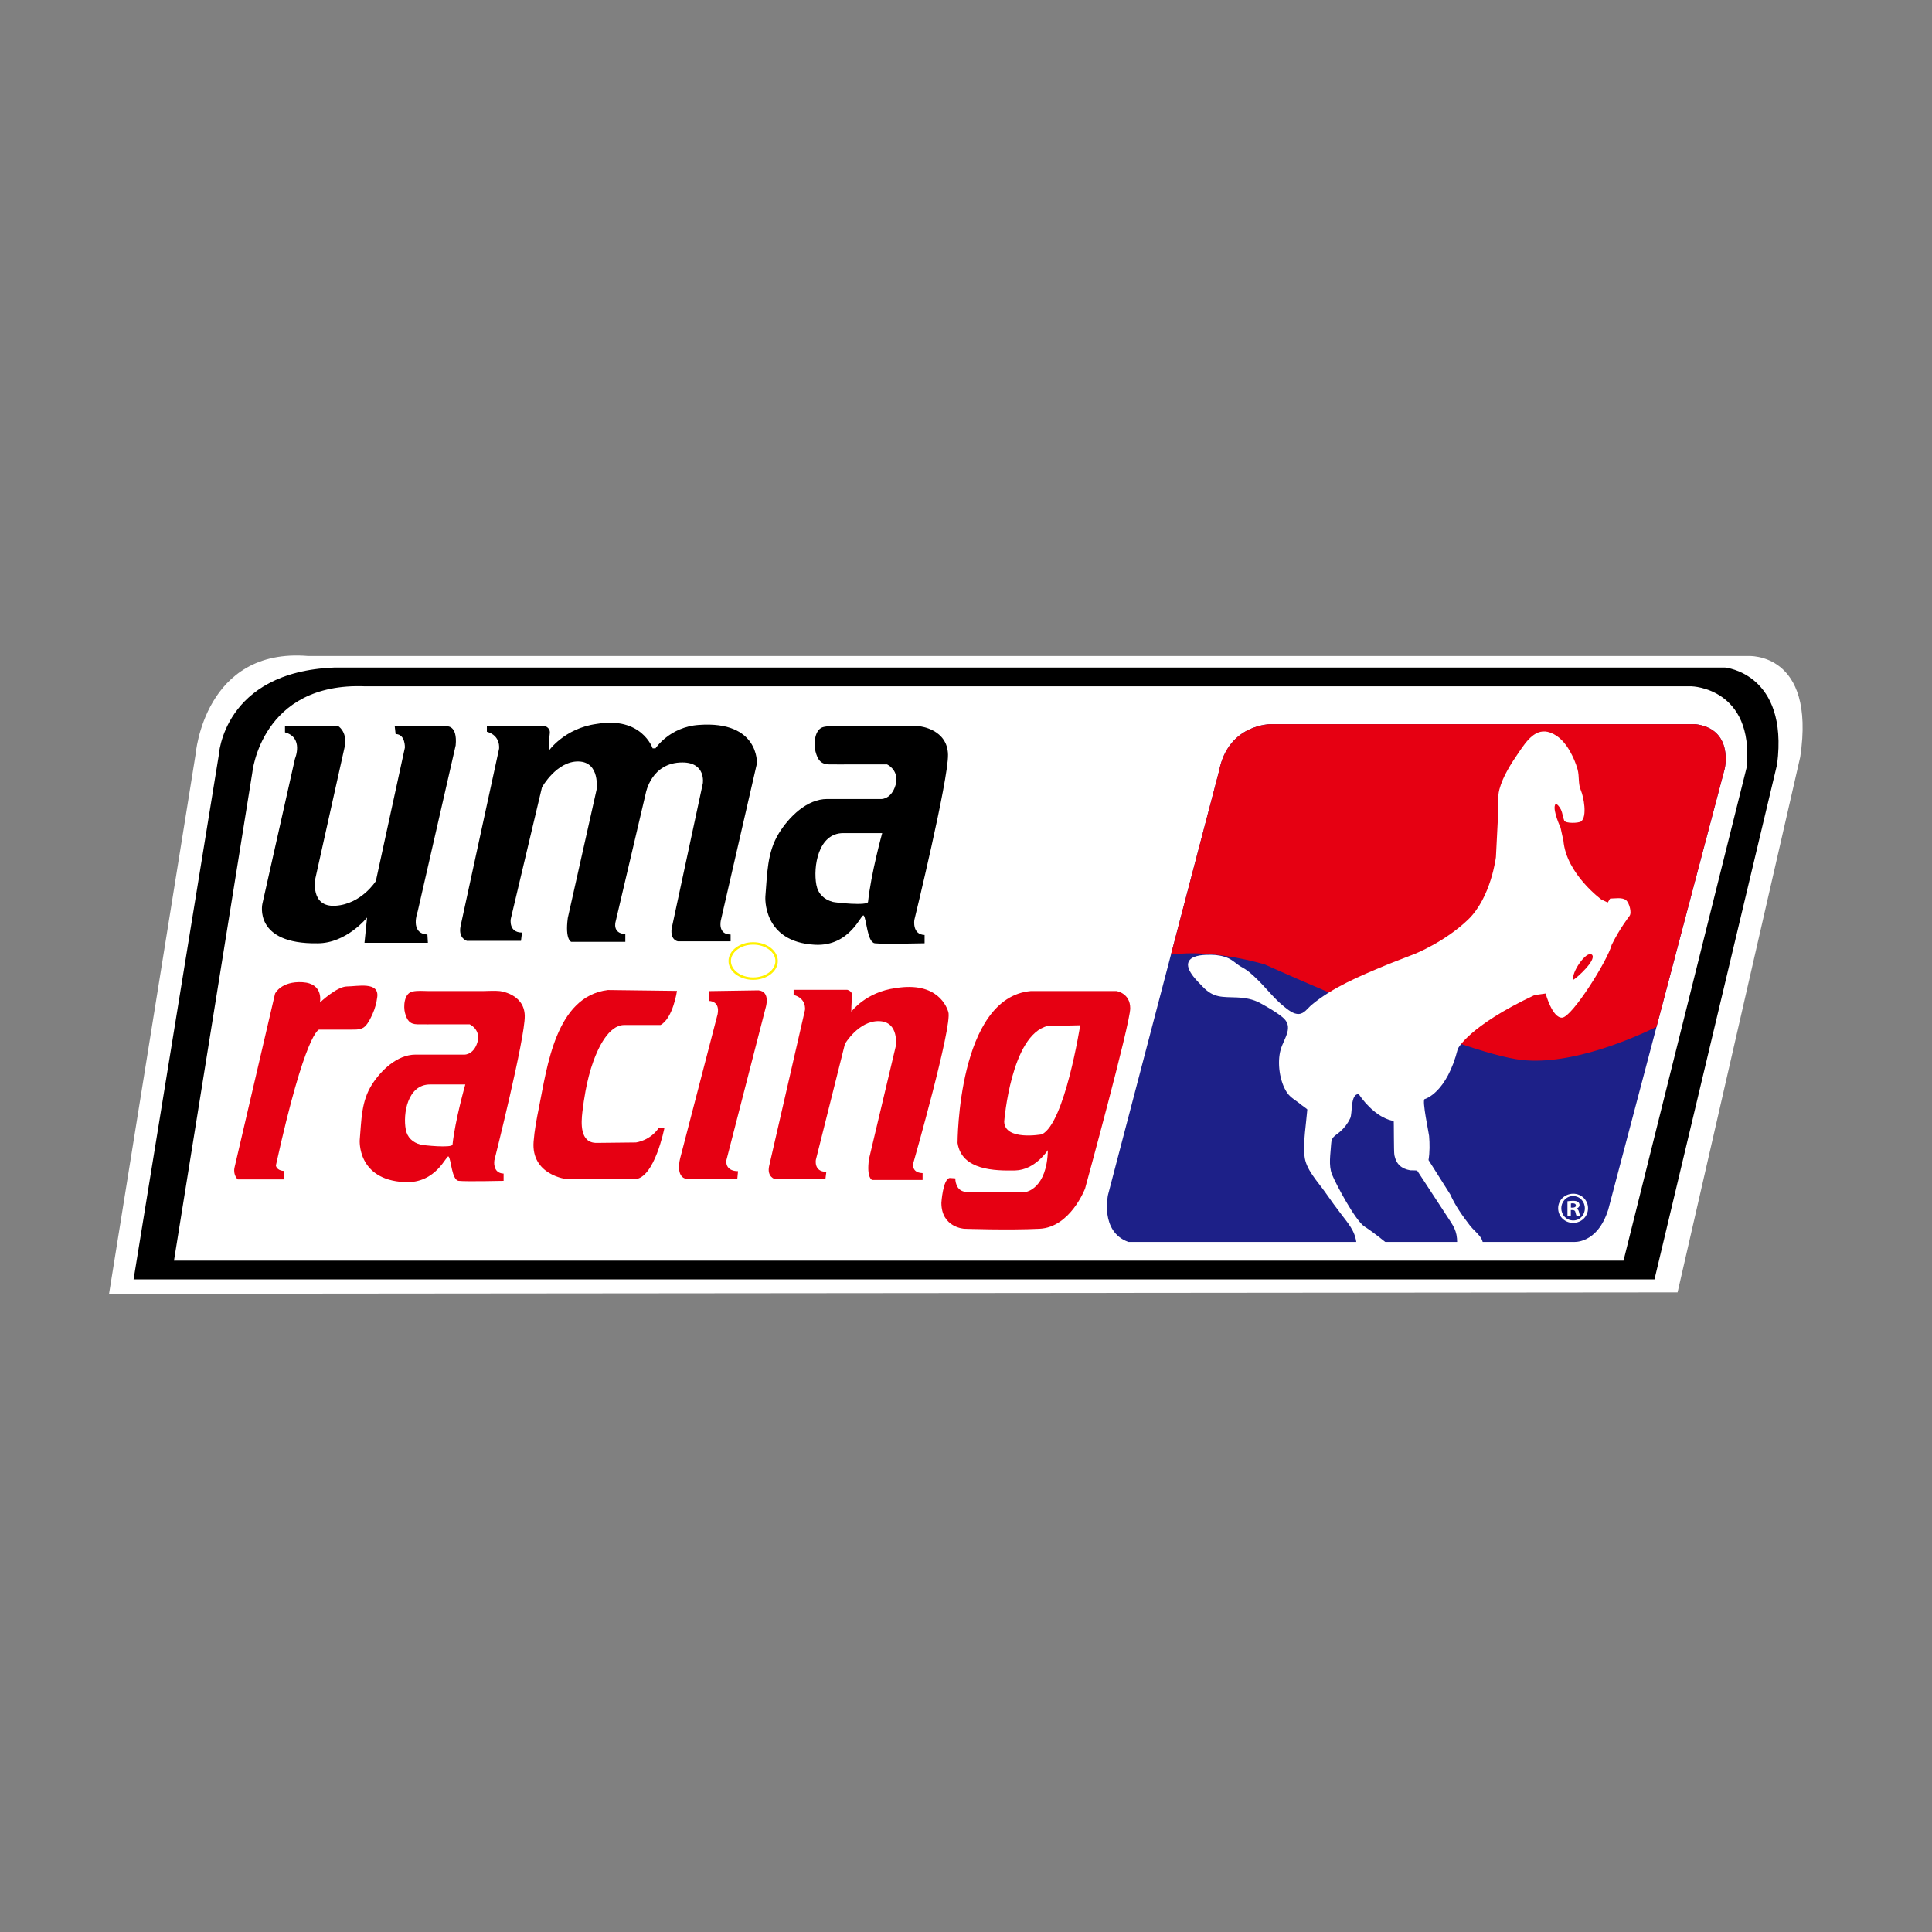 <?xml version="1.0" encoding="UTF-8"?> <svg xmlns="http://www.w3.org/2000/svg" xmlns:xlink="http://www.w3.org/1999/xlink" version="1.1" id="Layer_1" x="0px" y="0px" width="800px" height="800px" viewBox="0 0 800 800" xml:space="preserve"><rect x="0" y="0" width="800" height="800" fill="#808080" stroke="none"/> <g> <g> <path fill-rule="evenodd" clip-rule="evenodd" fill="#FFFFFF" d="M694.645,535.142L45.157,535.74l35.851-223.467 c0,0,3.584-44.215,46.604-40.631h596.311c0,0,28.083-1.792,21.511,41.826L694.645,535.142z"></path> <g> <path fill-rule="evenodd" clip-rule="evenodd" fill="#1D2088" d="M504.756,319.377L458.812,494.73c0,0-3.446,15.315,8.423,19.525 h184.159c0,0,9.954,1.149,14.549-13.399l48.241-182.628c0,0,3.829-16.463-12.252-18.377H526.581 C526.581,299.851,508.584,299.467,504.756,319.377z"></path> <path fill-rule="evenodd" clip-rule="evenodd" fill="#E60012" d="M701.932,299.851H526.581c0,0-17.996-0.383-21.824,19.526 l-19.896,75.934c17.65-2.501,38.884,4.055,38.884,4.055s81.053,36.807,106.505,39.548c20.827,2.242,46.894-9.409,55.679-13.719 l28.256-106.967C714.184,318.228,718.013,301.765,701.932,299.851z"></path> </g> <g> <path fill-rule="evenodd" clip-rule="evenodd" d="M177.181,390.395h-26.25l1.062-10.464c0,0-8.496,10.673-20.476,10.673 c-26.709,0.424-22.873-16.337-22.873-16.337l13.504-60.122c0,0,3.704-8.714-4.137-10.893v-2.613h22c0,0,3.703,2.178,2.832,8.06 l-12.269,55.102c0,0-2.302,12.018,8.438,11.25c10.74-0.767,16.622-10.229,16.622-10.229l12.019-55.233 c0,0,0.256-5.625-3.836-5.625l-0.363-3.189h21.396c0,0,4.642-0.807,3.834,7.872l-15.744,68.829c0,0-3.431,9.083,4.037,9.487 L177.181,390.395z"></path> <path fill-rule="evenodd" clip-rule="evenodd" d="M215.733,389.588h-22.405c0,0-3.633-1.01-2.624-6.056l15.946-73.471 c0,0,0.808-5.449-5.046-7.064v-2.423h23.817c0,0,2.625,0.606,2.22,3.229c-0.403,2.624-0.403,7.065-0.403,7.065 s6.459-9.284,19.781-11.102c18.771-3.23,23.212,10.092,23.212,10.092h1.21c0,0,5.854-8.88,17.965-9.688 c25.028-1.817,24.02,15.945,24.02,15.945l-14.937,64.994c0,0-1.412,5.854,4.037,5.854v2.826h-21.799c0,0-3.229-0.404-2.623-5.249 l12.917-60.148c0,0,1.414-8.679-8.477-8.679c-12.918,0-15.139,12.715-15.139,12.715l-12.514,53.287c0,0-1.412,4.844,4.037,5.046 v3.229h-22.403c0,0-2.625-0.808-1.414-9.89l11.908-53.085c0,0,1.615-11.505-7.468-11.707 c-9.083-0.202-15.138,10.698-15.138,10.698l-12.918,54.498c0,0-1.009,5.651,4.642,5.651L215.733,389.588z"></path> <path fill-rule="evenodd" clip-rule="evenodd" d="M378.62,380.909c0,0,14.129-57.929,13.927-68.425 c-0.201-10.496-11.505-11.708-11.505-11.708c-2.482-0.266-5.14,0-7.631,0c-8.259,0-16.521,0-24.781,0 c-2.594,0-4.971-0.311-7.519,0.223c-3.886,0.815-4.243,7.144-3.435,10.166c0.899,3.365,2.095,5.298,5.667,5.356 c3.127,0.049,6.258,0,9.385,0c4.863,0,9.726,0,14.589,0c0,0,4.439,2.018,3.834,7.266c-1.413,7.065-6.055,7.064-6.055,7.064 s-22.604,0-22.606,0c-8.434,0-15.831,7.505-19.933,14.121c-5.01,8.082-4.83,17.026-5.635,26.285c0,0-1.344,18.812,20.521,19.946 c14.749,0.765,19.185-13.11,20.184-12.11c1.211,1.21,1.413,11.102,4.642,11.505c3.23,0.403,20.588,0,20.588,0v-3.432 C377.611,386.964,378.62,380.909,378.62,380.909z M359.445,373.439c-0.18,1.742-13.475,0.34-14.641,0.014 c-3.619-1.014-6.08-3.358-6.772-7.086c-1.366-7.367,0.724-21.387,11.119-21.387c0.007,0,16.148,0,16.148,0 S360.656,361.733,359.445,373.439z"></path> </g> <ellipse fill-rule="evenodd" clip-rule="evenodd" fill="none" stroke="#FFF100" cx="311.872" cy="397.939" rx="9.711" ry="7.283"></ellipse> <g> <path fill-rule="evenodd" clip-rule="evenodd" fill="#E60012" d="M378.268,481.319c0,0-1.316,4.267,3.761,4.445v2.844h-20.874 c0,0-2.444-0.711-1.316-8.712l11.095-46.758c0,0,1.504-10.135-6.958-10.313c-8.462-0.177-14.104,9.424-14.104,9.424 l-12.034,48.003c0,0-0.941,4.978,4.324,4.978l-0.376,3.022h-20.874c0,0-3.385-0.889-2.445-5.334l14.856-64.715 c0,0,0.752-4.801-4.701-6.223v-2.134h22.189c0,0,2.445,0.533,2.068,2.845c-0.375,2.312-0.375,6.223-0.375,6.223 s6.018-8.178,18.429-9.778c17.488-2.845,21.211,8.081,21.757,9.913C394.411,424.825,378.268,481.319,378.268,481.319z"></path> <path fill-rule="evenodd" clip-rule="evenodd" fill="#E60012" d="M204.706,480.481c0,0,12.767-50.687,12.585-59.868 c-0.183-9.184-10.397-10.244-10.397-10.244c-2.241-0.233-4.643,0-6.894,0c-7.464,0-14.927,0-22.392,0 c-2.344,0-4.492-0.272-6.792,0.195c-3.513,0.714-3.834,6.249-3.104,8.894c0.812,2.945,1.891,4.637,5.12,4.687 c2.824,0.044,5.655,0,8.479,0c4.394,0,8.788,0,13.181,0c0,0,4.013,1.766,3.466,6.358c-1.277,6.181-5.472,6.181-5.472,6.181 s-20.423,0-20.425,0c-7.621,0-14.305,6.566-18.011,12.354c-4.527,7.071-4.365,14.897-5.092,22.998c0,0-1.215,16.46,18.542,17.452 c13.328,0.67,17.336-11.471,18.239-10.597c1.093,1.06,1.276,9.714,4.194,10.068c2.917,0.352,18.603,0,18.603,0v-3.003 C203.795,485.779,204.706,480.481,204.706,480.481z M187.38,473.947c-0.162,1.523-12.174,0.298-13.228,0.012 c-3.27-0.888-5.494-2.938-6.119-6.2c-1.234-6.445,0.653-18.713,10.046-18.713c0.006,0,14.592,0,14.592,0 S188.474,463.704,187.38,473.947z"></path> <path fill-rule="evenodd" clip-rule="evenodd" fill="#E60012" d="M117.572,488.367H98.473c0,0-1.929-1.577-1.403-4.731 l16.822-72.194c0,0,2.453-5.257,11.39-4.731c8.937,0.526,7.185,8.411,7.185,8.411s7.009-6.658,11.216-6.658 c4.181,0,13.369-2.161,12.532,4.361c-0.305,2.384-0.928,4.77-1.917,6.962c-0.791,1.749-1.763,3.839-3.144,5.199 c-1.479,1.456-3.695,1.351-5.769,1.351c-1.913,0-3.828,0-5.741,0c-2.509,0-5.018,0-7.527,0c0,0-5.608,0.525-17.874,56.249 c0,0,0.175,2.103,3.329,2.278V488.367z"></path> <path fill-rule="evenodd" clip-rule="evenodd" fill="#E60012" d="M275.138,466.989c0,0-4.113,21.102-12.339,21.279h-28.075 c0,0-14.842-1.608-13.769-15.558c0.364-4.733,1.263-9.432,2.203-14.079c3.38-16.71,6.911-46.056,28.555-48.688l28.612,0.358 c0,0-1.609,11.266-6.795,14.126c0,0-15.004,0-15.022,0c-6.635,0-10.956,9.972-12.74,14.827 c-1.499,4.079-2.531,8.325-3.328,12.593c-0.529,2.834-0.945,5.689-1.284,8.553c-0.542,4.583-1.098,12.925,5.907,12.848 c0.001,0,16.273-0.179,16.273-0.179s5.901-0.715,9.478-6.08H275.138z"></path> <path fill-rule="evenodd" clip-rule="evenodd" fill="#E60012" d="M293.546,410.392v4.072c0,0,4.699-0.157,3.603,5.482 l-15.507,59.679c0,0-2.192,7.831,2.819,8.614h20.833l0.313-3.289c0,0-5.169,0.313-4.855-4.387l16.29-63.28 c0,0,2.193-6.736-2.977-7.206L293.546,410.392z"></path> <path fill-rule="evenodd" clip-rule="evenodd" fill="#E60012" d="M462.239,410.36h-35.359 c-30.375,2.648-30.375,62.93-30.375,62.93c1.713,11.371,15.576,11.527,23.832,11.371c8.257-0.155,13.553-8.41,13.553-8.41 c-0.313,15.889-9.034,17.29-9.034,17.29s-19.472,0-24.456,0c-4.985,0-4.829-5.608-4.829-5.608l-2.336-0.155 c-2.804,0.468-3.427,10.28-3.427,10.28c0,10.281,9.501,10.748,9.501,10.748s18.381,0.623,31.154,0 c12.772-0.622,18.848-16.667,18.848-16.667s18.691-68.227,18.691-74.612C468.001,411.139,462.239,410.36,462.239,410.36z M431.397,469.708c0,0-15.421,2.805-15.577-5.297c0,0,2.805-35.826,17.913-39.564l13.553-0.312 C447.286,424.535,440.899,465.191,431.397,469.708z"></path> </g> <path fill-rule="evenodd" clip-rule="evenodd" fill="#FFFFFF" d="M673.437,372.848c-1.603-1.446-4.693-0.772-6.723-0.772 l-0.982,1.638l-2.621-1.229c0,0-14.498-10.566-15.727-24.327l-1.208-5.483c0,0-3.209-6.877-2.292-9.322 c0.54-1.442,2.274,1.458,2.495,1.94c0.65,1.417,0.736,3.038,1.327,4.482c0.539,1.318,6.049,1.08,6.988,0.36 c2.64-2.022,1.043-10.265-0.084-12.853c-1.226-2.813-0.56-5.765-1.371-8.7c-0.717-2.588-1.829-5.148-3.146-7.484 c-1.865-3.312-4.45-6.366-8.098-7.726c-6.157-2.292-10.025,3.696-13.102,8.171c-3.149,4.583-6.57,9.885-8.016,15.293 c-0.908,3.402-0.41,7.732-0.594,11.314c-0.285,5.583-0.569,11.167-0.854,16.75c0,0-1.987,16.658-11.463,25.829 c-9.476,9.17-22.008,14.213-22.008,14.213c-4.124,1.66-8.313,3.148-12.418,4.861c-10.405,4.344-21.685,8.995-30.422,16.287 c-1.668,1.393-3.014,3.641-5.308,3.776c-2.22,0.13-4.494-1.771-6.102-3.058c-4.117-3.295-7.257-7.516-11.011-11.17 c-2.115-2.065-3.968-3.82-6.533-5.188c-1.927-1.025-3.505-2.747-5.494-3.648c-2.22-1.005-4.878-1.446-7.299-1.457 c-2.477-0.012-6.84,0.082-8.652,2.071c-2.974,3.265,3.135,8.898,5.313,11.175c4.548,4.755,8.134,4.174,14.261,4.432 c3.339,0.141,6.587,0.703,9.546,2.335c3.156,1.742,6.338,3.524,9.155,5.79c4.992,4.016,0.645,8.765-0.7,13.485 c-1.533,5.395-0.425,13.175,2.579,17.707c1.539,2.323,3.956,3.386,6.051,5.229c0.197,0.172,2.422,1.672,2.405,1.865 c-0.527,6.339-1.692,12.711-1.177,19.092c0.458,5.67,5.474,10.695,8.655,15.256c2.242,3.215,4.539,6.396,6.94,9.493 c3.743,4.825,6.062,7.692,6.062,13.93h12.531l-0.306-2.599c0,0-5.196-4.278-9.017-6.724c-3.82-2.446-11.921-17.729-13.45-21.55 c-1.523-3.812-0.608-8.523-0.385-12.507c0.182-3.197,1.407-3.245,3.665-5.188c1.78-1.531,3.232-3.434,4.236-5.56 c1.046-2.231-0.022-10.081,3.511-10.057c3.259,4.821,8.568,10.105,14.496,11.151c0.14,0.024,0.008,12.742,0.3,14.177 c0.747,3.67,2.873,5.601,6.59,6.254c0.356,0.063,2.712-0.073,2.895,0.205c2.284,3.488,4.566,6.976,6.85,10.464 c1.782,2.723,3.563,5.443,5.345,8.166c2.753,4.206,4.309,6.104,4.309,11.168v1.834c3.462,0.103,6.941,0.213,10.394,0.305 c1.366-4.016-2.778-6.272-5.094-9.272c-3.11-4.027-6.074-8.195-8.149-12.866l-9.01-14.252c0.536-3.291,0.506-6.694,0.236-10.007 c-0.088-1.084-3.007-14.781-1.865-15.224c0.327-0.089,9.168-2.635,13.752-20.802c0,0,4.259-9.338,31.78-22.28l4.586-0.654 c0,0,2.785,10.321,6.881,9.993c4.095-0.328,18.674-23.426,20.477-30.142c3.268-6.697,7.347-11.928,7.371-11.959 C675.8,377.927,674.608,373.905,673.437,372.848z M651.577,405.658c-1.281-2.396,5.298-12.348,7.631-10.316 c0.034,0.029,0.063,0.061,0.089,0.094C660.976,397.671,653.063,404.816,651.577,405.658z"></path> <path fill-rule="evenodd" clip-rule="evenodd" d="M714.362,276.422H138.368c-46.008,1.792-47.801,36.448-47.801,36.448 L55.314,529.764h629.771l50.788-213.309C740.652,278.812,714.362,276.422,714.362,276.422z M723.284,317.65l-51.019,204.347 H72.043l32.412-201.956c0,0,3.601-37.643,46.817-35.851h549.203C700.475,284.19,726.286,284.787,723.284,317.65z"></path> </g> <path fill="#FFFFFF" d="M657.569,500.316c0,3.377-2.717,6.059-6.169,6.059c-3.451,0-6.205-2.682-6.205-6.059 c0-3.379,2.754-6.022,6.241-6.022C654.852,494.293,657.569,496.937,657.569,500.316z M646.509,500.316 c0,2.811,2.119,5.044,4.931,5.044c2.733,0.039,4.813-2.233,4.813-5.006c0-2.812-2.08-5.084-4.891-5.084 C648.628,495.27,646.509,497.542,646.509,500.316z M650.445,503.437h-1.395v-6.022c0.551-0.073,1.321-0.184,2.313-0.184 c1.14,0,1.653,0.184,2.058,0.478c0.366,0.258,0.624,0.698,0.624,1.285c0,0.735-0.552,1.212-1.249,1.432v0.073 c0.587,0.184,0.881,0.661,1.064,1.47c0.185,0.918,0.331,1.248,0.441,1.469h-1.469c-0.184-0.221-0.294-0.735-0.478-1.469 c-0.11-0.624-0.478-0.919-1.248-0.919h-0.662V503.437z M650.482,500.059h0.661c0.771,0,1.396-0.258,1.396-0.882 c0-0.55-0.404-0.918-1.286-0.918c-0.365,0-0.623,0.037-0.771,0.074V500.059z"></path> </g> </svg> 